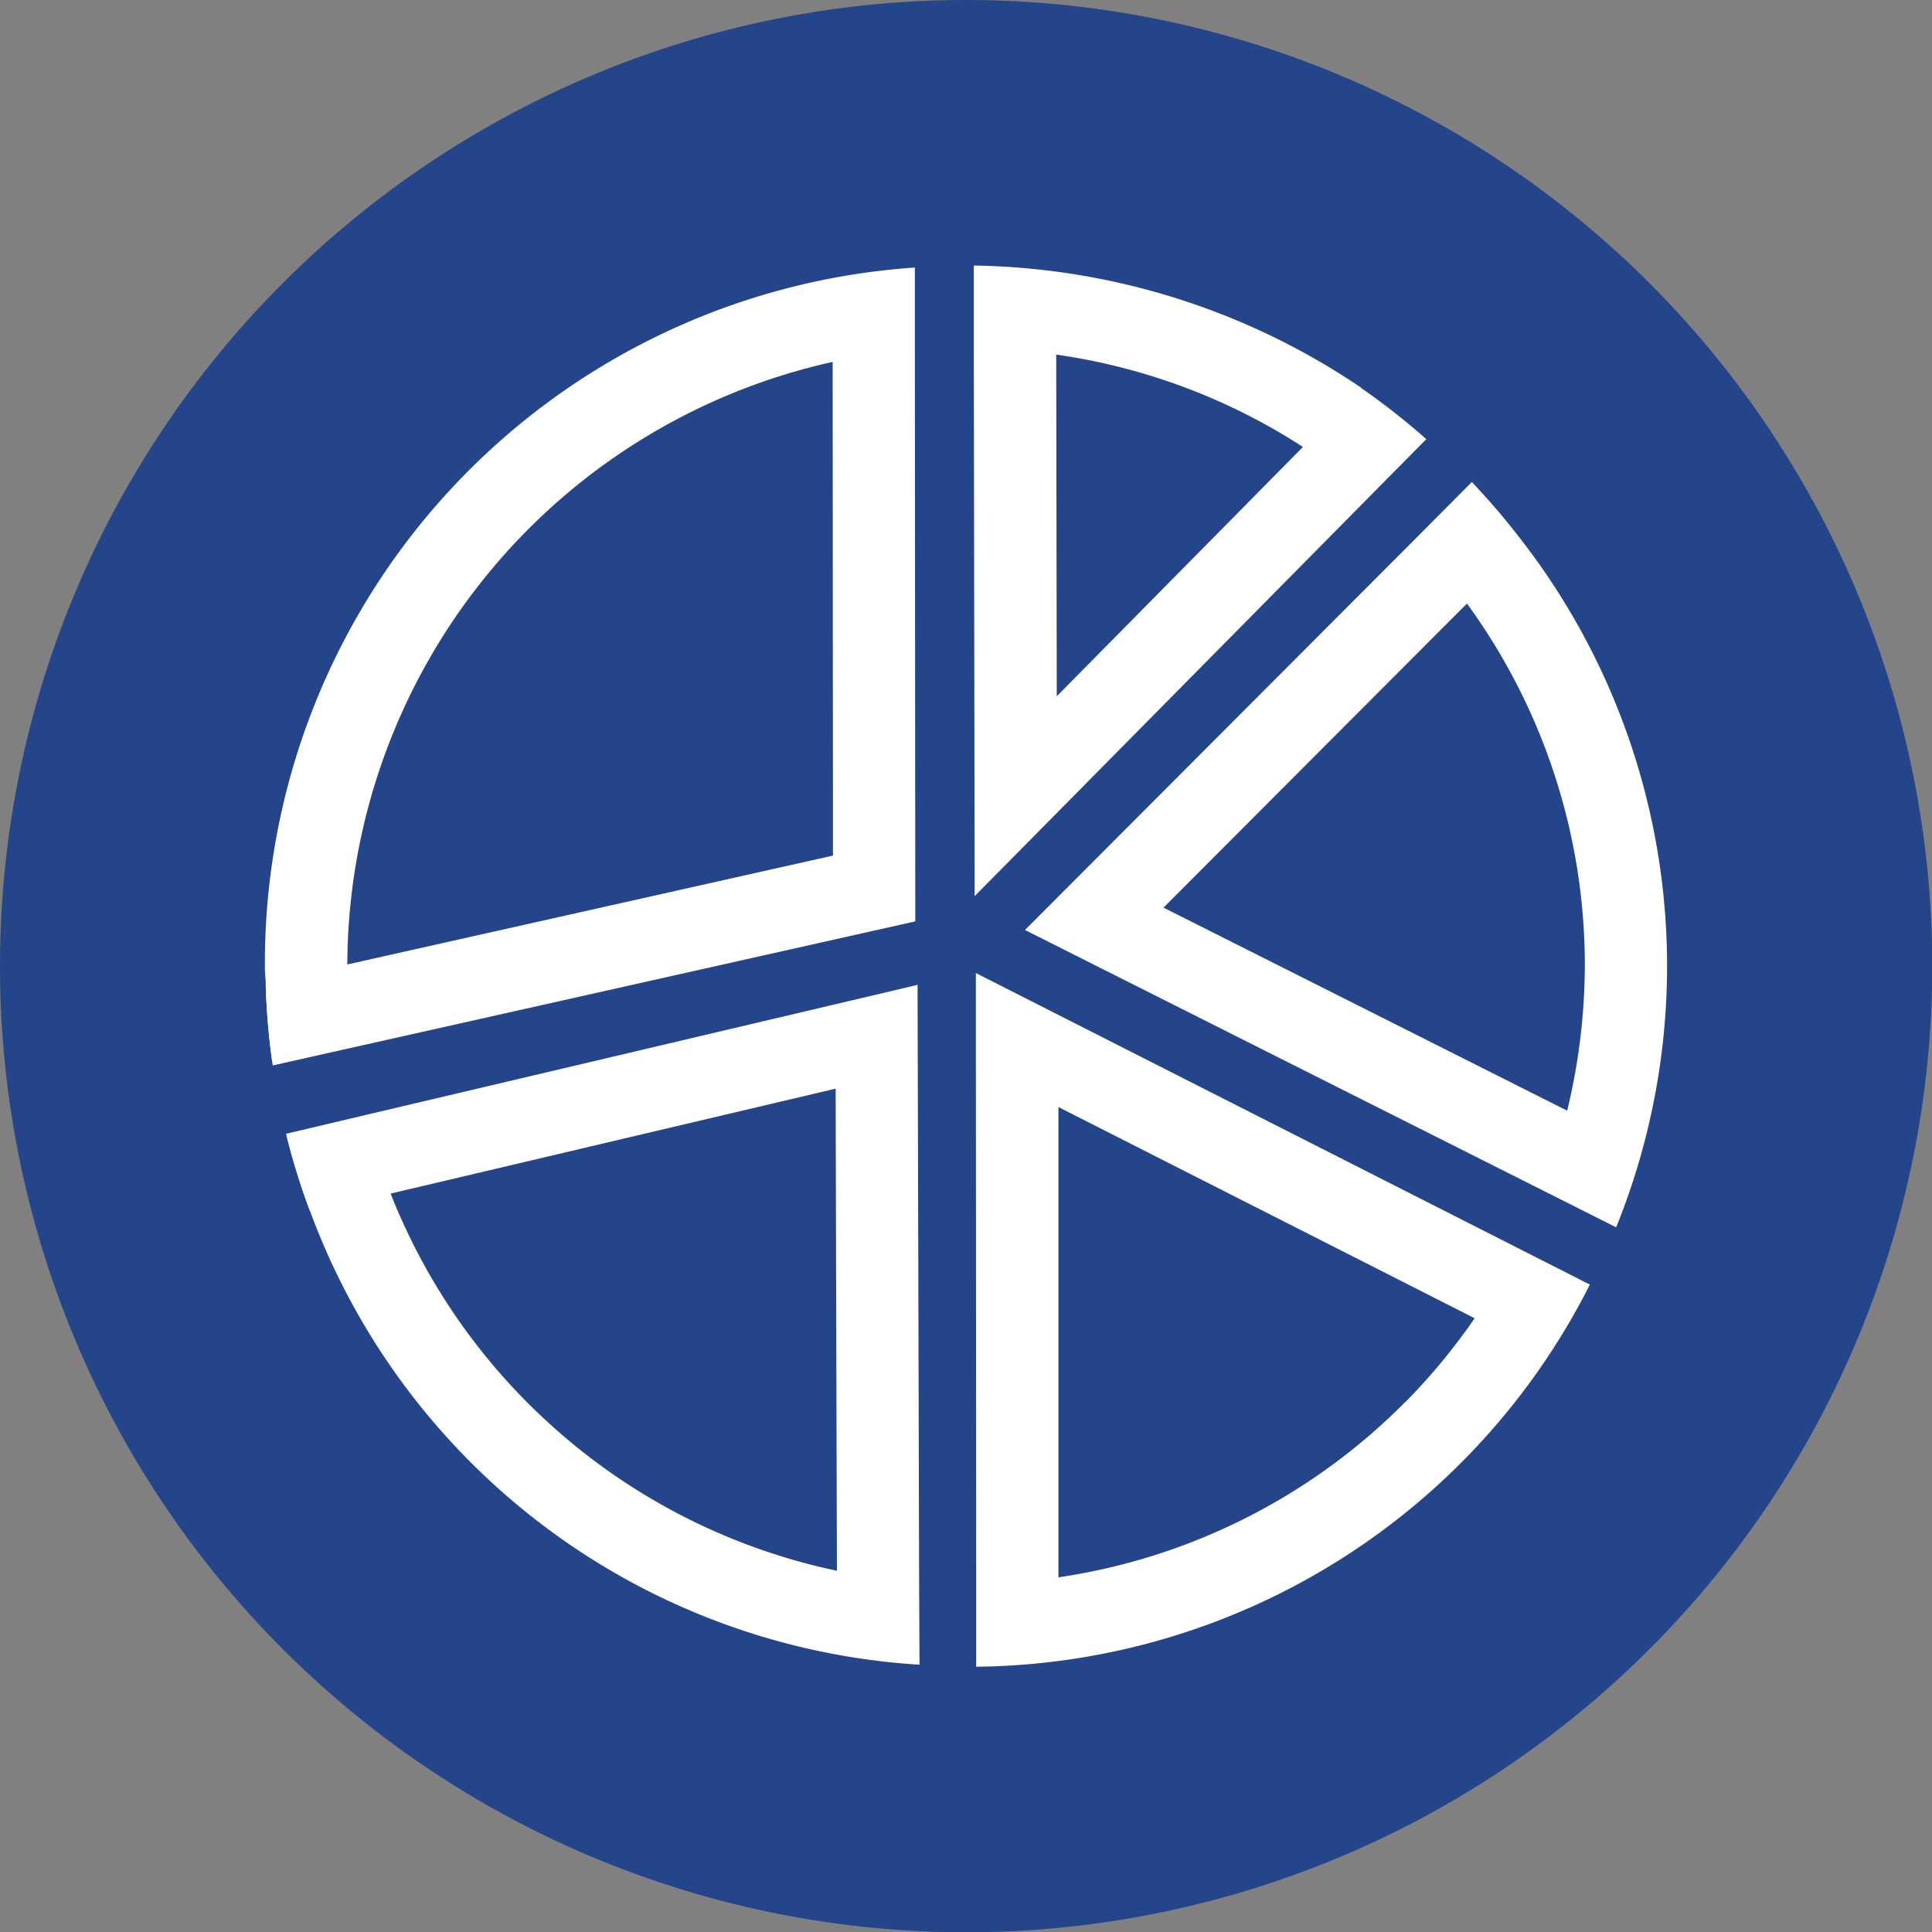 <?xml version="1.0" encoding="UTF-8"?>
<svg id="v2" xmlns="http://www.w3.org/2000/svg" width="35.795" height="35.795" viewBox="0 0 35.795 35.795">
  <rect x="0" y="0" width="35.795" height="35.795" fill="#808080" stroke="none"/>
  <g id="Bitpanda-Design-System-" transform="translate(-139 -7962)">
    <g id="Group-33" transform="translate(139 7962)">
      <path id="Fill-1" d="M35.8,17.9A17.9,17.9,0,1,1,17.9,0,17.9,17.9,0,0,1,35.8,17.9" fill="#24458a"/>
      <path id="Fill-4" d="M5.053,19.74a12.849,12.849,0,0,1-.131-1.532" fill="#fff"/>
      <path id="Fill-6" d="M6.435,17.869A11.481,11.481,0,0,1,15.427,6.705l.006,9.147ZM16.95,6.481V4.957A12.918,12.918,0,0,0,4.908,17.942c0,.09.012.177.015.266a12.849,12.849,0,0,0,.131,1.532l1.487-.334,10.417-2.335Z" fill="#fff"/>
      <path id="Fill-8" d="M5.752,22.465A13.016,13.016,0,0,1,5.3,21.006" fill="#fff"/>
      <path id="Fill-10" d="M9.817,26.033a11.418,11.418,0,0,1-2.58-3.919l8.245-1.944.024,8.932a11.4,11.4,0,0,1-5.688-3.069Zm7.212,3.286L17,18.247,6.777,20.657,5.3,21.006a12.742,12.742,0,0,0,.454,1.458,12.877,12.877,0,0,0,11.282,8.379Z" fill="#fff"/>
      <path id="Fill-12" d="M26.033,25.978a11.365,11.365,0,0,1-6.423,3.246l0-8.713,7.712,3.913a11.546,11.546,0,0,1-1.285,1.554Zm2.074-2.862L18.08,18.028l.006,11.328V30.88A12.876,12.876,0,0,0,29.456,23.8Z" fill="#fff"/>
      <path id="Fill-14" d="M21.557,16.816l5.622-5.634a11.374,11.374,0,0,1,2.184,6.677,11.545,11.545,0,0,1-.327,2.719Zm6.7-6.718a12.9,12.9,0,0,0-.988-1.167L26.2,10.006,18.99,17.23l9.591,4.824,1.362.685A12.89,12.89,0,0,0,28.26,10.1Z" fill="#fff"/>
      <path id="Fill-16" d="M19.579,12.9l-.01-6.33A11.328,11.328,0,0,1,24.14,8.281Zm5.647-5.712a13.143,13.143,0,0,0-7.184-2.268l0,1.523.016,10.16,7.3-7.387,1.068-1.08a13.068,13.068,0,0,0-1.207-.947Z" fill="#fff"/>
    </g>
  </g>
</svg>

